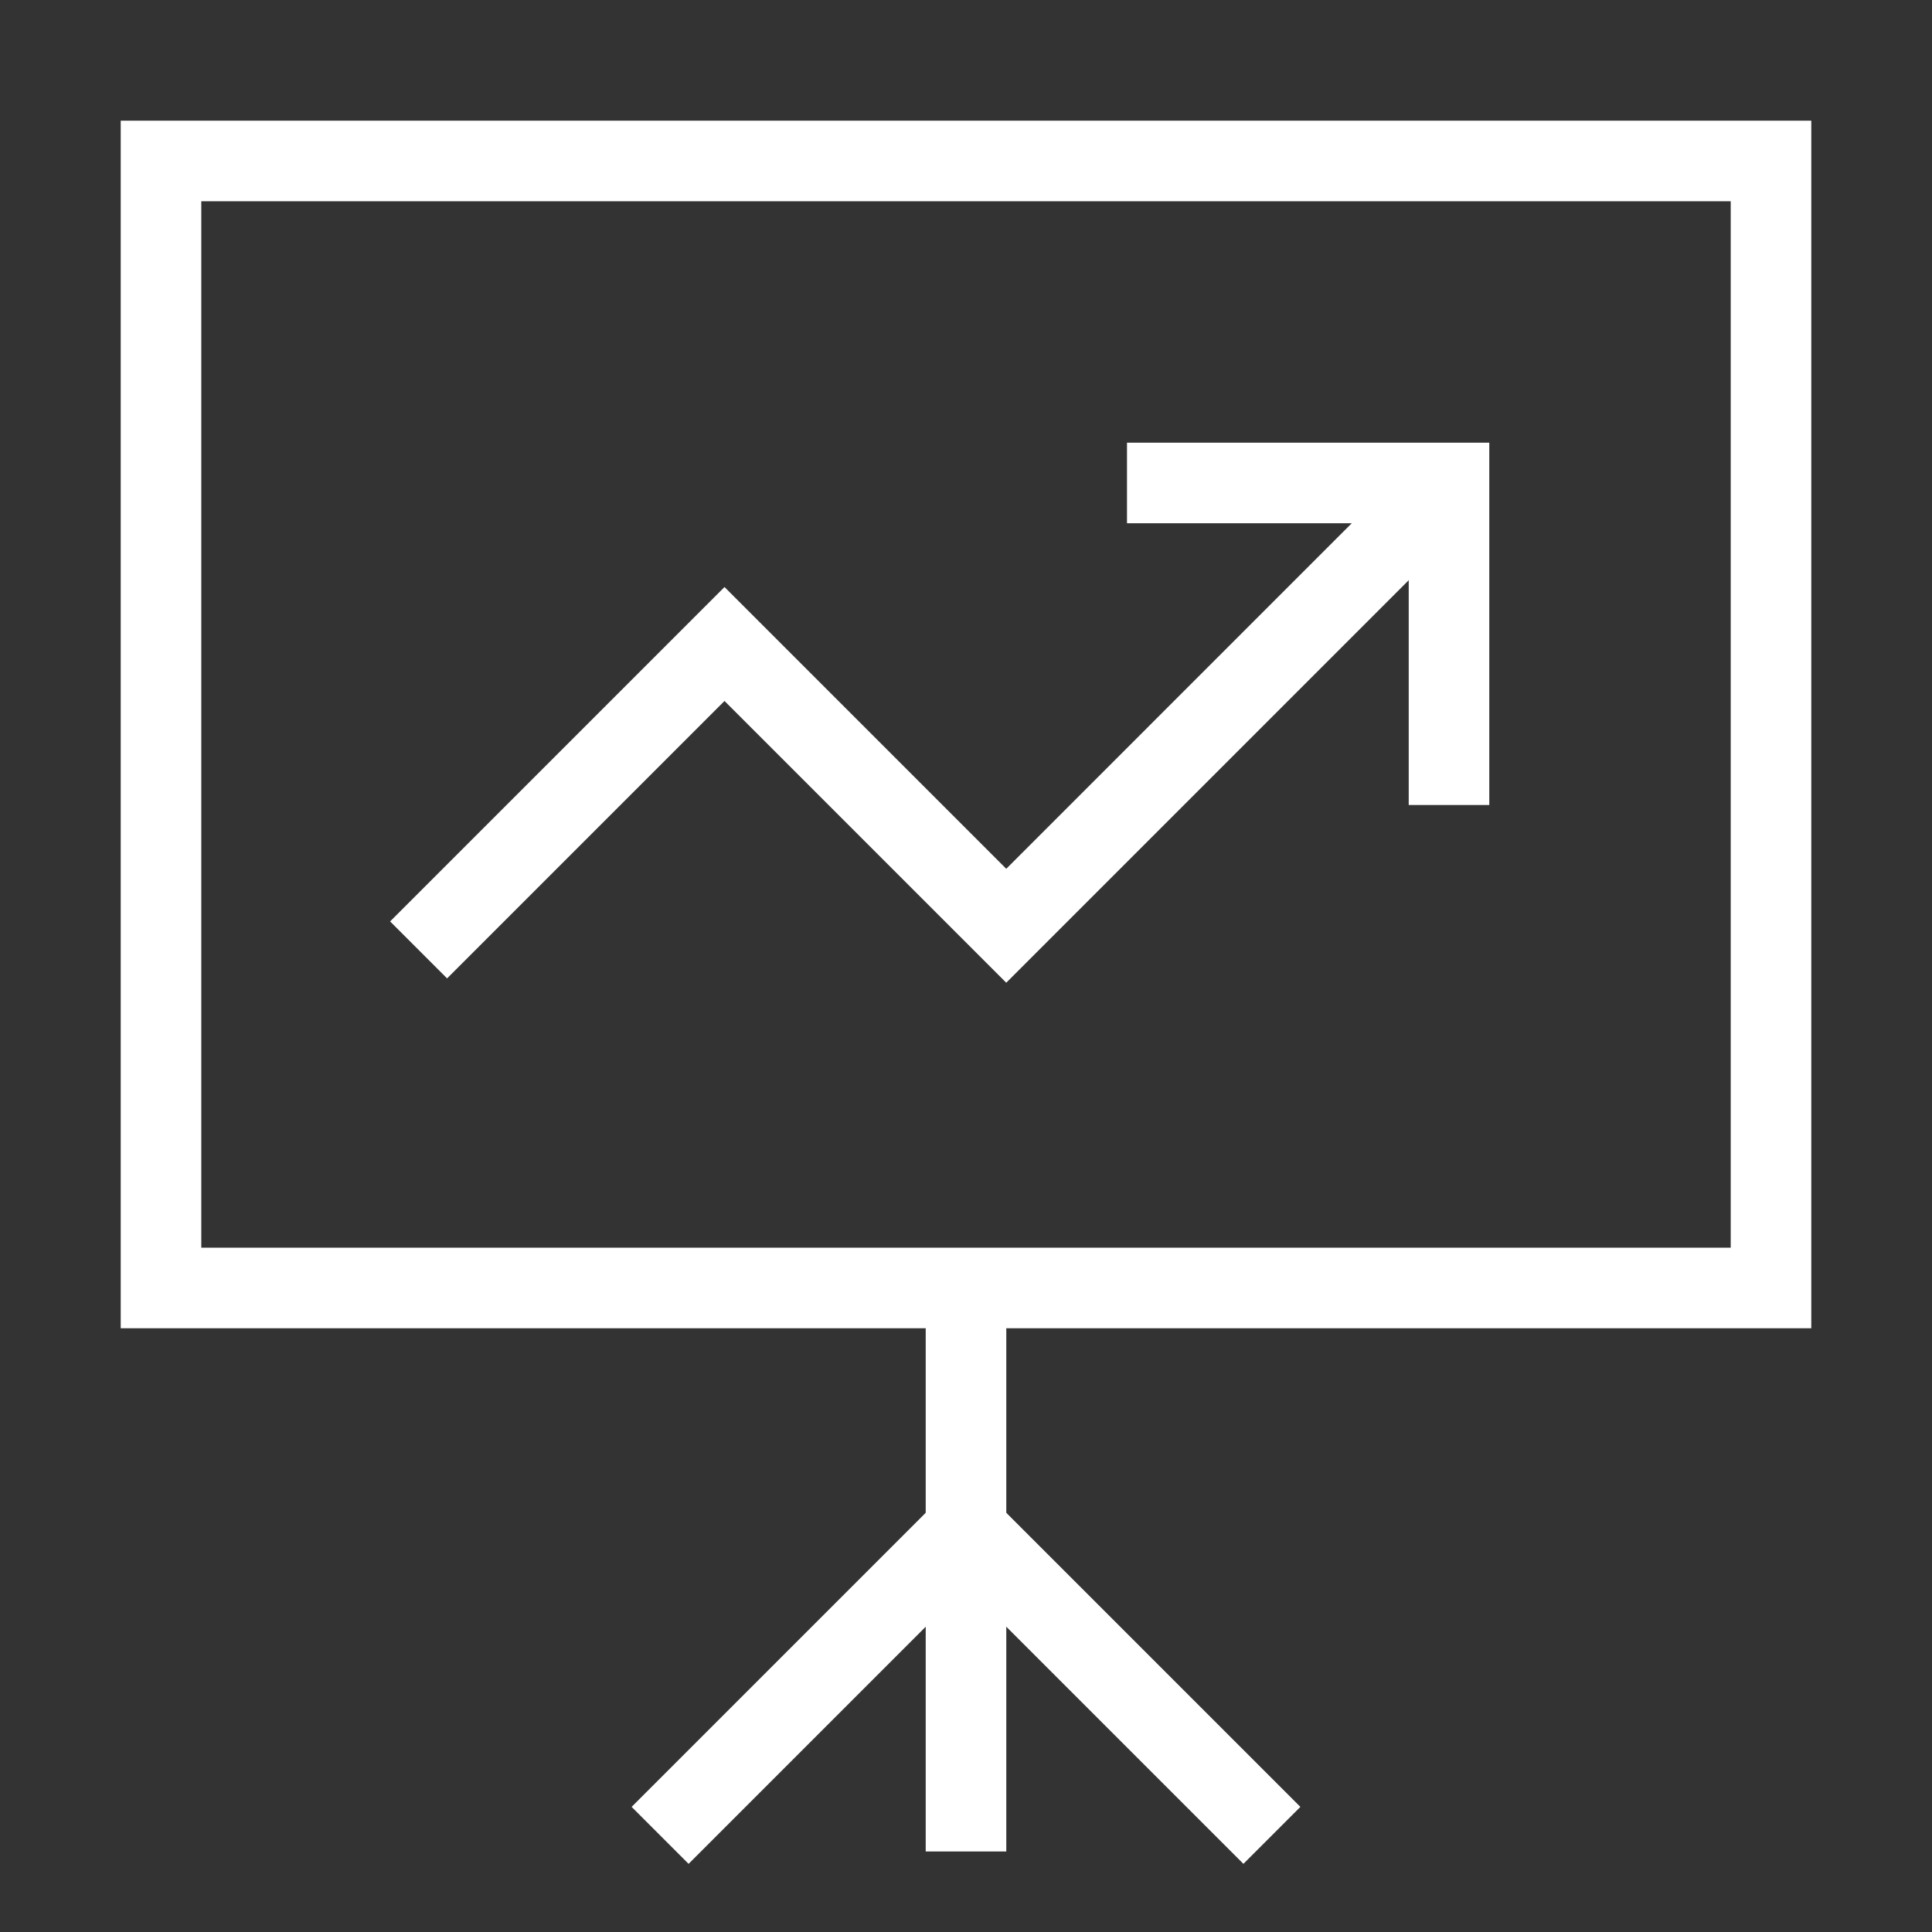 <?xml version="1.0" encoding="UTF-8"?> <svg xmlns="http://www.w3.org/2000/svg" width="60" height="60" viewBox="0 0 60 60" fill="none"><rect x="0" y="0" width="60" height="60" fill="#333333" stroke="none"/> <path d="M55 4.999H5V39.999H55V4.999Z" stroke="white" stroke-width="2.502" stroke-miterlimit="10"></path> <path d="M13 29.5L22.5 20L31.25 28.75L45 14.999" stroke="white" stroke-width="2.502" stroke-miterlimit="10"></path> <path d="M35 14.999H45V25" stroke="white" stroke-width="2.502" stroke-miterlimit="10"></path> <path d="M30 39.999V57.499" stroke="white" stroke-width="2.502" stroke-miterlimit="10"></path> <path d="M30 47.499L39.5 56.999" stroke="white" stroke-width="2.502" stroke-miterlimit="10"></path> <path d="M30 47.499L20.5 56.999" stroke="white" stroke-width="2.502" stroke-miterlimit="10"></path> </svg> 